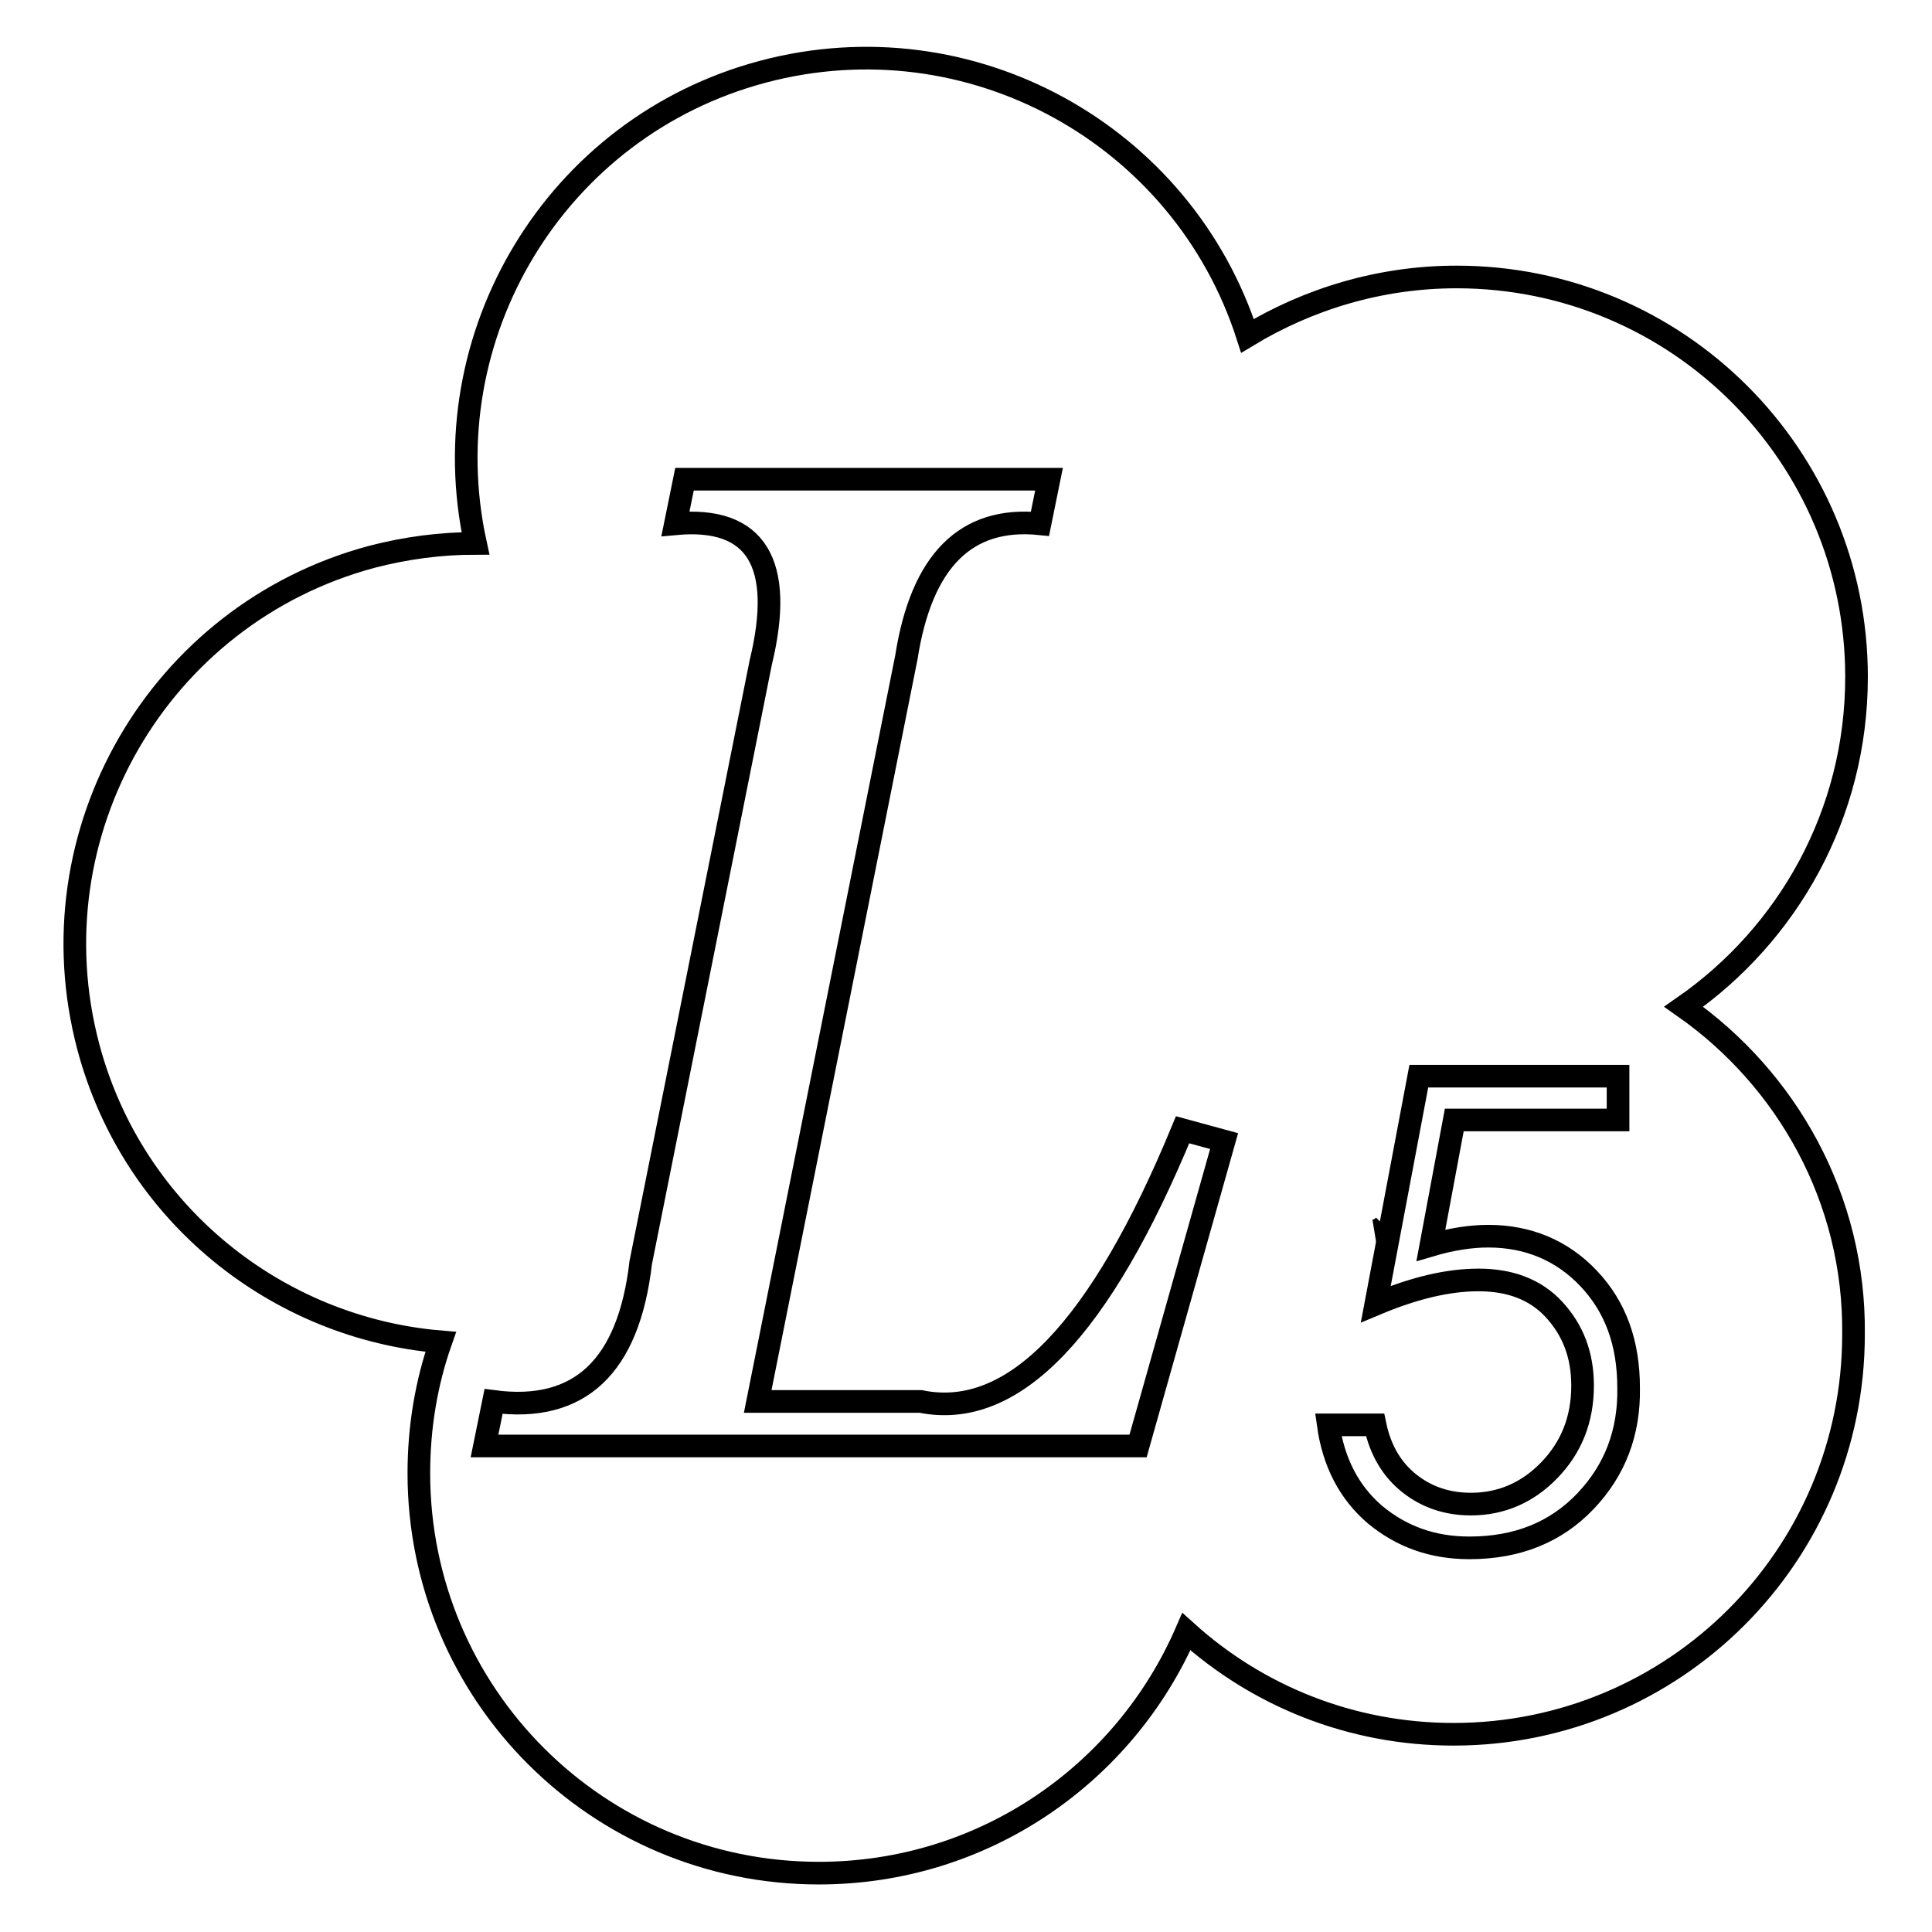 <?xml version="1.0" encoding="utf-8"?>
<!-- Svg Vector Icons : http://www.onlinewebfonts.com/icon -->
<!DOCTYPE svg PUBLIC "-//W3C//DTD SVG 1.1//EN" "http://www.w3.org/Graphics/SVG/1.1/DTD/svg11.dtd">
<svg version="1.1" xmlns="http://www.w3.org/2000/svg" xmlns:xlink="http://www.w3.org/1999/xlink" x="0px" y="0px" viewBox="0 0 256 256" enable-background="new 0 0 256 256" xml:space="preserve">
<g><g><path stroke-width="3" fill-opacity="0" stroke="#000000"  d="M183.4,162.4c-0.3,0.3-0.7,0.6-1.3,0.7"/><path stroke-width="3" fill-opacity="0" stroke="#000000"  d="M223.1,133.4c13.8-9.6,22.9-25.5,22.9-43.7c0-29.3-23.7-53-53-53c-10.1,0-19.6,2.9-27.7,7.8c-8.6-26.7-36.7-42.3-64.2-35c-27.5,7.3-44.1,35-38.1,62.5c-4.6,0-9.2,0.6-13.8,1.8c-28.2,7.6-45,36.6-37.5,64.9c5.9,22.2,25.1,37.3,46.7,39.1c-1.9,5.4-2.9,11.3-2.9,17.4c0,29.3,23.7,53,53,53c21.8,0,40.5-13.1,48.7-32c9.4,8.5,21.8,13.6,35.4,13.6c29.3,0,53-23.7,53-53C245.8,158.9,236.8,143,223.1,133.4z M150.8,191.6H64.2l1.2-5.9c11.4,1.5,17.9-4.6,19.5-18.4l15.9-79.5c3.2-13.2-0.6-19.4-11.3-18.4l1.2-5.9h48.3l-1.2,5.9c-9.8-1-15.7,4.9-17.7,17.7l-19.7,98.6H122c12.3,2.5,23.8-9.6,34.7-36l5.5,1.5L150.8,191.6z M210.1,198.9c-3.9,4.1-9,6.2-15.4,6.2c-4.9,0-9-1.5-12.5-4.4c-3.4-2.9-5.5-6.9-6.2-11.9h6.2c0.7,3.4,2.3,6,4.6,7.8c2.3,1.8,5,2.7,8.1,2.7c4,0,7.5-1.5,10.4-4.5c2.9-3,4.4-6.7,4.4-11.2c0-4.1-1.3-7.4-3.8-10.1s-5.9-3.9-10-3.9s-8.6,1.1-13.6,3.2l5.7-30.2h26.4v5.8h-21.7l-3.1,16.6c2.7-0.8,5.3-1.2,7.6-1.2c5.3,0,9.8,1.9,13.3,5.6c3.6,3.8,5.3,8.6,5.3,14.5C215.9,189.8,214,194.8,210.1,198.9z"/></g></g>
</svg>